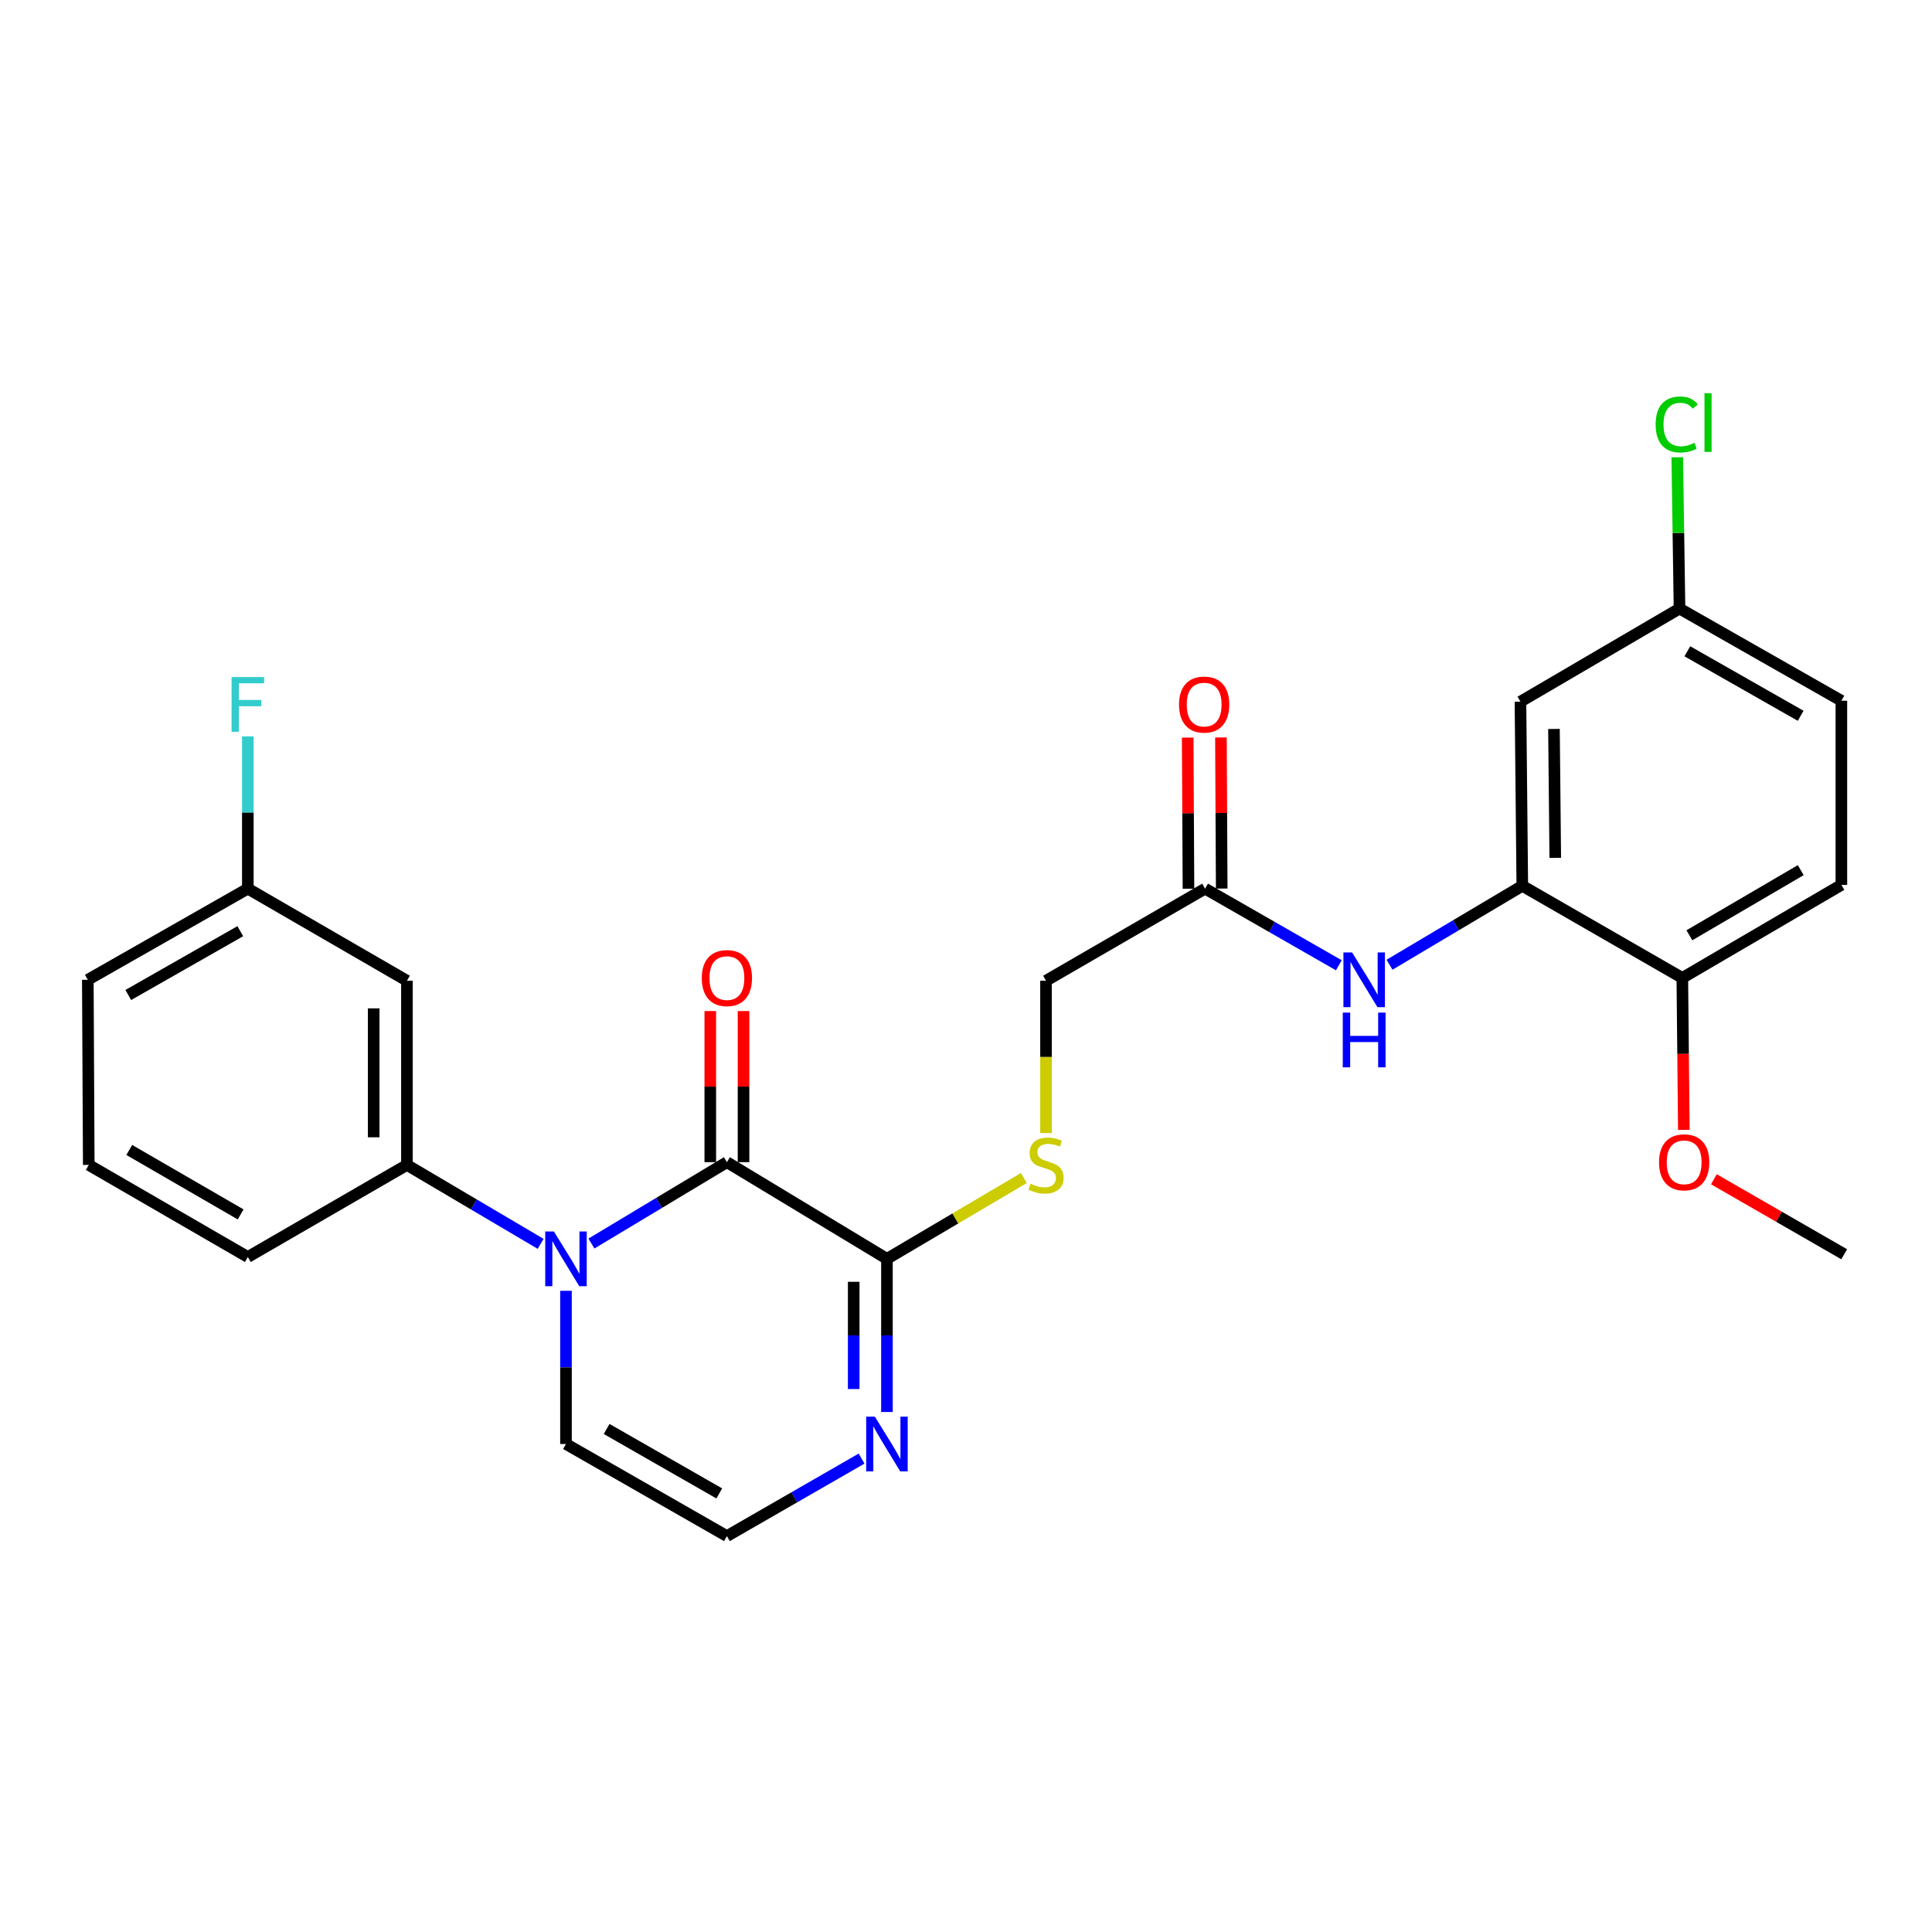 <?xml version='1.0' encoding='iso-8859-1'?>
<svg version='1.1' baseProfile='full'
              xmlns='http://www.w3.org/2000/svg'
                      xmlns:rdkit='http://www.rdkit.org/xml'
                      xmlns:xlink='http://www.w3.org/1999/xlink'
                  xml:space='preserve'
width='1000px' height='1000px' viewBox='0 0 1000 1000'>
<!-- END OF HEADER -->
<rect style='opacity:1.0;fill:#FFFFFF;stroke:none' width='1000' height='1000' x='0' y='0'> </rect>
<path class='bond-0' d='M 306.122,643.657 L 341.184,622.593' style='fill:none;fill-rule:evenodd;stroke:#0000FF;stroke-width:6px;stroke-linecap:butt;stroke-linejoin:miter;stroke-opacity:1' />
<path class='bond-0' d='M 341.184,622.593 L 376.246,601.529' style='fill:none;fill-rule:evenodd;stroke:#000000;stroke-width:6px;stroke-linecap:butt;stroke-linejoin:miter;stroke-opacity:1' />
<path class='bond-2' d='M 279.823,643.816 L 245.224,623.39' style='fill:none;fill-rule:evenodd;stroke:#0000FF;stroke-width:6px;stroke-linecap:butt;stroke-linejoin:miter;stroke-opacity:1' />
<path class='bond-2' d='M 245.224,623.39 L 210.626,602.963' style='fill:none;fill-rule:evenodd;stroke:#000000;stroke-width:6px;stroke-linecap:butt;stroke-linejoin:miter;stroke-opacity:1' />
<path class='bond-8' d='M 292.953,668.124 L 292.953,707.768' style='fill:none;fill-rule:evenodd;stroke:#0000FF;stroke-width:6px;stroke-linecap:butt;stroke-linejoin:miter;stroke-opacity:1' />
<path class='bond-8' d='M 292.953,707.768 L 292.953,747.411' style='fill:none;fill-rule:evenodd;stroke:#000000;stroke-width:6px;stroke-linecap:butt;stroke-linejoin:miter;stroke-opacity:1' />
<path class='bond-1' d='M 376.246,601.529 L 459.08,651.568' style='fill:none;fill-rule:evenodd;stroke:#000000;stroke-width:6px;stroke-linecap:butt;stroke-linejoin:miter;stroke-opacity:1' />
<path class='bond-12' d='M 384.849,601.529 L 384.849,562.423' style='fill:none;fill-rule:evenodd;stroke:#000000;stroke-width:6px;stroke-linecap:butt;stroke-linejoin:miter;stroke-opacity:1' />
<path class='bond-12' d='M 384.849,562.423 L 384.849,523.317' style='fill:none;fill-rule:evenodd;stroke:#FF0000;stroke-width:6px;stroke-linecap:butt;stroke-linejoin:miter;stroke-opacity:1' />
<path class='bond-12' d='M 367.643,601.529 L 367.643,562.423' style='fill:none;fill-rule:evenodd;stroke:#000000;stroke-width:6px;stroke-linecap:butt;stroke-linejoin:miter;stroke-opacity:1' />
<path class='bond-12' d='M 367.643,562.423 L 367.643,523.317' style='fill:none;fill-rule:evenodd;stroke:#FF0000;stroke-width:6px;stroke-linecap:butt;stroke-linejoin:miter;stroke-opacity:1' />
<path class='bond-6' d='M 459.08,651.568 L 494.513,630.651' style='fill:none;fill-rule:evenodd;stroke:#000000;stroke-width:6px;stroke-linecap:butt;stroke-linejoin:miter;stroke-opacity:1' />
<path class='bond-6' d='M 494.513,630.651 L 529.947,609.734' style='fill:none;fill-rule:evenodd;stroke:#CCCC00;stroke-width:6px;stroke-linecap:butt;stroke-linejoin:miter;stroke-opacity:1' />
<path class='bond-27' d='M 459.08,651.568 L 459.08,691.212' style='fill:none;fill-rule:evenodd;stroke:#000000;stroke-width:6px;stroke-linecap:butt;stroke-linejoin:miter;stroke-opacity:1' />
<path class='bond-27' d='M 459.08,691.212 L 459.08,730.855' style='fill:none;fill-rule:evenodd;stroke:#0000FF;stroke-width:6px;stroke-linecap:butt;stroke-linejoin:miter;stroke-opacity:1' />
<path class='bond-27' d='M 441.875,663.461 L 441.875,691.212' style='fill:none;fill-rule:evenodd;stroke:#000000;stroke-width:6px;stroke-linecap:butt;stroke-linejoin:miter;stroke-opacity:1' />
<path class='bond-27' d='M 441.875,691.212 L 441.875,718.962' style='fill:none;fill-rule:evenodd;stroke:#0000FF;stroke-width:6px;stroke-linecap:butt;stroke-linejoin:miter;stroke-opacity:1' />
<path class='bond-10' d='M 210.626,602.963 L 210.626,507.626' style='fill:none;fill-rule:evenodd;stroke:#000000;stroke-width:6px;stroke-linecap:butt;stroke-linejoin:miter;stroke-opacity:1' />
<path class='bond-10' d='M 193.42,588.663 L 193.42,521.927' style='fill:none;fill-rule:evenodd;stroke:#000000;stroke-width:6px;stroke-linecap:butt;stroke-linejoin:miter;stroke-opacity:1' />
<path class='bond-23' d='M 210.626,602.963 L 128.279,650.622' style='fill:none;fill-rule:evenodd;stroke:#000000;stroke-width:6px;stroke-linecap:butt;stroke-linejoin:miter;stroke-opacity:1' />
<path class='bond-3' d='M 445.951,754.967 L 411.098,775.023' style='fill:none;fill-rule:evenodd;stroke:#0000FF;stroke-width:6px;stroke-linecap:butt;stroke-linejoin:miter;stroke-opacity:1' />
<path class='bond-3' d='M 411.098,775.023 L 376.246,795.08' style='fill:none;fill-rule:evenodd;stroke:#000000;stroke-width:6px;stroke-linecap:butt;stroke-linejoin:miter;stroke-opacity:1' />
<path class='bond-4' d='M 787.941,458.505 L 753.576,478.924' style='fill:none;fill-rule:evenodd;stroke:#000000;stroke-width:6px;stroke-linecap:butt;stroke-linejoin:miter;stroke-opacity:1' />
<path class='bond-4' d='M 753.576,478.924 L 719.211,499.343' style='fill:none;fill-rule:evenodd;stroke:#0000FF;stroke-width:6px;stroke-linecap:butt;stroke-linejoin:miter;stroke-opacity:1' />
<path class='bond-11' d='M 787.941,458.505 L 786.985,363.178' style='fill:none;fill-rule:evenodd;stroke:#000000;stroke-width:6px;stroke-linecap:butt;stroke-linejoin:miter;stroke-opacity:1' />
<path class='bond-11' d='M 805.002,444.034 L 804.333,377.305' style='fill:none;fill-rule:evenodd;stroke:#000000;stroke-width:6px;stroke-linecap:butt;stroke-linejoin:miter;stroke-opacity:1' />
<path class='bond-13' d='M 787.941,458.505 L 870.765,506.174' style='fill:none;fill-rule:evenodd;stroke:#000000;stroke-width:6px;stroke-linecap:butt;stroke-linejoin:miter;stroke-opacity:1' />
<path class='bond-5' d='M 692.979,499.625 L 658.366,479.792' style='fill:none;fill-rule:evenodd;stroke:#0000FF;stroke-width:6px;stroke-linecap:butt;stroke-linejoin:miter;stroke-opacity:1' />
<path class='bond-5' d='M 658.366,479.792 L 623.754,459.958' style='fill:none;fill-rule:evenodd;stroke:#000000;stroke-width:6px;stroke-linecap:butt;stroke-linejoin:miter;stroke-opacity:1' />
<path class='bond-15' d='M 541.417,586.46 L 541.417,547.043' style='fill:none;fill-rule:evenodd;stroke:#CCCC00;stroke-width:6px;stroke-linecap:butt;stroke-linejoin:miter;stroke-opacity:1' />
<path class='bond-15' d='M 541.417,547.043 L 541.417,507.626' style='fill:none;fill-rule:evenodd;stroke:#000000;stroke-width:6px;stroke-linecap:butt;stroke-linejoin:miter;stroke-opacity:1' />
<path class='bond-7' d='M 623.754,459.958 L 541.417,507.626' style='fill:none;fill-rule:evenodd;stroke:#000000;stroke-width:6px;stroke-linecap:butt;stroke-linejoin:miter;stroke-opacity:1' />
<path class='bond-14' d='M 632.357,459.914 L 632.157,420.808' style='fill:none;fill-rule:evenodd;stroke:#000000;stroke-width:6px;stroke-linecap:butt;stroke-linejoin:miter;stroke-opacity:1' />
<path class='bond-14' d='M 632.157,420.808 L 631.957,381.702' style='fill:none;fill-rule:evenodd;stroke:#FF0000;stroke-width:6px;stroke-linecap:butt;stroke-linejoin:miter;stroke-opacity:1' />
<path class='bond-14' d='M 615.152,460.002 L 614.952,420.896' style='fill:none;fill-rule:evenodd;stroke:#000000;stroke-width:6px;stroke-linecap:butt;stroke-linejoin:miter;stroke-opacity:1' />
<path class='bond-14' d='M 614.952,420.896 L 614.752,381.79' style='fill:none;fill-rule:evenodd;stroke:#FF0000;stroke-width:6px;stroke-linecap:butt;stroke-linejoin:miter;stroke-opacity:1' />
<path class='bond-9' d='M 292.953,747.411 L 376.246,795.08' style='fill:none;fill-rule:evenodd;stroke:#000000;stroke-width:6px;stroke-linecap:butt;stroke-linejoin:miter;stroke-opacity:1' />
<path class='bond-9' d='M 313.993,739.629 L 372.298,772.997' style='fill:none;fill-rule:evenodd;stroke:#000000;stroke-width:6px;stroke-linecap:butt;stroke-linejoin:miter;stroke-opacity:1' />
<path class='bond-18' d='M 210.626,507.626 L 128.279,459.958' style='fill:none;fill-rule:evenodd;stroke:#000000;stroke-width:6px;stroke-linecap:butt;stroke-linejoin:miter;stroke-opacity:1' />
<path class='bond-17' d='M 786.985,363.178 L 869.312,314.994' style='fill:none;fill-rule:evenodd;stroke:#000000;stroke-width:6px;stroke-linecap:butt;stroke-linejoin:miter;stroke-opacity:1' />
<path class='bond-16' d='M 870.765,506.174 L 953.093,458.018' style='fill:none;fill-rule:evenodd;stroke:#000000;stroke-width:6px;stroke-linecap:butt;stroke-linejoin:miter;stroke-opacity:1' />
<path class='bond-16' d='M 874.427,484.099 L 932.056,450.39' style='fill:none;fill-rule:evenodd;stroke:#000000;stroke-width:6px;stroke-linecap:butt;stroke-linejoin:miter;stroke-opacity:1' />
<path class='bond-22' d='M 870.765,506.174 L 871.159,545.499' style='fill:none;fill-rule:evenodd;stroke:#000000;stroke-width:6px;stroke-linecap:butt;stroke-linejoin:miter;stroke-opacity:1' />
<path class='bond-22' d='M 871.159,545.499 L 871.554,584.825' style='fill:none;fill-rule:evenodd;stroke:#FF0000;stroke-width:6px;stroke-linecap:butt;stroke-linejoin:miter;stroke-opacity:1' />
<path class='bond-19' d='M 953.093,458.018 L 953.093,362.7' style='fill:none;fill-rule:evenodd;stroke:#000000;stroke-width:6px;stroke-linecap:butt;stroke-linejoin:miter;stroke-opacity:1' />
<path class='bond-20' d='M 869.312,314.994 L 868.729,275.831' style='fill:none;fill-rule:evenodd;stroke:#000000;stroke-width:6px;stroke-linecap:butt;stroke-linejoin:miter;stroke-opacity:1' />
<path class='bond-20' d='M 868.729,275.831 L 868.146,236.668' style='fill:none;fill-rule:evenodd;stroke:#00CC00;stroke-width:6px;stroke-linecap:butt;stroke-linejoin:miter;stroke-opacity:1' />
<path class='bond-29' d='M 869.312,314.994 L 953.093,362.7' style='fill:none;fill-rule:evenodd;stroke:#000000;stroke-width:6px;stroke-linecap:butt;stroke-linejoin:miter;stroke-opacity:1' />
<path class='bond-29' d='M 873.366,337.101 L 932.012,370.496' style='fill:none;fill-rule:evenodd;stroke:#000000;stroke-width:6px;stroke-linecap:butt;stroke-linejoin:miter;stroke-opacity:1' />
<path class='bond-21' d='M 128.279,459.958 L 128.279,420.552' style='fill:none;fill-rule:evenodd;stroke:#000000;stroke-width:6px;stroke-linecap:butt;stroke-linejoin:miter;stroke-opacity:1' />
<path class='bond-21' d='M 128.279,420.552 L 128.279,381.146' style='fill:none;fill-rule:evenodd;stroke:#33CCCC;stroke-width:6px;stroke-linecap:butt;stroke-linejoin:miter;stroke-opacity:1' />
<path class='bond-28' d='M 128.279,459.958 L 45.455,507.139' style='fill:none;fill-rule:evenodd;stroke:#000000;stroke-width:6px;stroke-linecap:butt;stroke-linejoin:miter;stroke-opacity:1' />
<path class='bond-28' d='M 124.372,481.985 L 66.394,515.012' style='fill:none;fill-rule:evenodd;stroke:#000000;stroke-width:6px;stroke-linecap:butt;stroke-linejoin:miter;stroke-opacity:1' />
<path class='bond-26' d='M 887.11,610.386 L 920.828,629.792' style='fill:none;fill-rule:evenodd;stroke:#FF0000;stroke-width:6px;stroke-linecap:butt;stroke-linejoin:miter;stroke-opacity:1' />
<path class='bond-26' d='M 920.828,629.792 L 954.545,649.198' style='fill:none;fill-rule:evenodd;stroke:#000000;stroke-width:6px;stroke-linecap:butt;stroke-linejoin:miter;stroke-opacity:1' />
<path class='bond-24' d='M 128.279,650.622 L 45.942,602.963' style='fill:none;fill-rule:evenodd;stroke:#000000;stroke-width:6px;stroke-linecap:butt;stroke-linejoin:miter;stroke-opacity:1' />
<path class='bond-24' d='M 124.548,628.582 L 66.912,595.221' style='fill:none;fill-rule:evenodd;stroke:#000000;stroke-width:6px;stroke-linecap:butt;stroke-linejoin:miter;stroke-opacity:1' />
<path class='bond-25' d='M 45.942,602.963 L 45.455,507.139' style='fill:none;fill-rule:evenodd;stroke:#000000;stroke-width:6px;stroke-linecap:butt;stroke-linejoin:miter;stroke-opacity:1' />
<path  class='atom-0' d='M 286.693 637.408
L 295.973 652.408
Q 296.893 653.888, 298.373 656.568
Q 299.853 659.248, 299.933 659.408
L 299.933 637.408
L 303.693 637.408
L 303.693 665.728
L 299.813 665.728
L 289.853 649.328
Q 288.693 647.408, 287.453 645.208
Q 286.253 643.008, 285.893 642.328
L 285.893 665.728
L 282.213 665.728
L 282.213 637.408
L 286.693 637.408
' fill='#0000FF'/>
<path  class='atom-4' d='M 452.82 733.251
L 462.1 748.251
Q 463.02 749.731, 464.5 752.411
Q 465.98 755.091, 466.06 755.251
L 466.06 733.251
L 469.82 733.251
L 469.82 761.571
L 465.94 761.571
L 455.98 745.171
Q 454.82 743.251, 453.58 741.051
Q 452.38 738.851, 452.02 738.171
L 452.02 761.571
L 448.34 761.571
L 448.34 733.251
L 452.82 733.251
' fill='#0000FF'/>
<path  class='atom-6' d='M 699.831 492.979
L 709.111 507.979
Q 710.031 509.459, 711.511 512.139
Q 712.991 514.819, 713.071 514.979
L 713.071 492.979
L 716.831 492.979
L 716.831 521.299
L 712.951 521.299
L 702.991 504.899
Q 701.831 502.979, 700.591 500.779
Q 699.391 498.579, 699.031 497.899
L 699.031 521.299
L 695.351 521.299
L 695.351 492.979
L 699.831 492.979
' fill='#0000FF'/>
<path  class='atom-6' d='M 695.011 524.131
L 698.851 524.131
L 698.851 536.171
L 713.331 536.171
L 713.331 524.131
L 717.171 524.131
L 717.171 552.451
L 713.331 552.451
L 713.331 539.371
L 698.851 539.371
L 698.851 552.451
L 695.011 552.451
L 695.011 524.131
' fill='#0000FF'/>
<path  class='atom-7' d='M 533.417 612.683
Q 533.737 612.803, 535.057 613.363
Q 536.377 613.923, 537.817 614.283
Q 539.297 614.603, 540.737 614.603
Q 543.417 614.603, 544.977 613.323
Q 546.537 612.003, 546.537 609.723
Q 546.537 608.163, 545.737 607.203
Q 544.977 606.243, 543.777 605.723
Q 542.577 605.203, 540.577 604.603
Q 538.057 603.843, 536.537 603.123
Q 535.057 602.403, 533.977 600.883
Q 532.937 599.363, 532.937 596.803
Q 532.937 593.243, 535.337 591.043
Q 537.777 588.843, 542.577 588.843
Q 545.857 588.843, 549.577 590.403
L 548.657 593.483
Q 545.257 592.083, 542.697 592.083
Q 539.937 592.083, 538.417 593.243
Q 536.897 594.363, 536.937 596.323
Q 536.937 597.843, 537.697 598.763
Q 538.497 599.683, 539.617 600.203
Q 540.777 600.723, 542.697 601.323
Q 545.257 602.123, 546.777 602.923
Q 548.297 603.723, 549.377 605.363
Q 550.497 606.963, 550.497 609.723
Q 550.497 613.643, 547.857 615.763
Q 545.257 617.843, 540.897 617.843
Q 538.377 617.843, 536.457 617.283
Q 534.577 616.763, 532.337 615.843
L 533.417 612.683
' fill='#CCCC00'/>
<path  class='atom-13' d='M 363.246 506.254
Q 363.246 499.454, 366.606 495.654
Q 369.966 491.854, 376.246 491.854
Q 382.526 491.854, 385.886 495.654
Q 389.246 499.454, 389.246 506.254
Q 389.246 513.134, 385.846 517.054
Q 382.446 520.934, 376.246 520.934
Q 370.006 520.934, 366.606 517.054
Q 363.246 513.174, 363.246 506.254
M 376.246 517.734
Q 380.566 517.734, 382.886 514.854
Q 385.246 511.934, 385.246 506.254
Q 385.246 500.694, 382.886 497.894
Q 380.566 495.054, 376.246 495.054
Q 371.926 495.054, 369.566 497.854
Q 367.246 500.654, 367.246 506.254
Q 367.246 511.974, 369.566 514.854
Q 371.926 517.734, 376.246 517.734
' fill='#FF0000'/>
<path  class='atom-15' d='M 610.267 364.682
Q 610.267 357.882, 613.627 354.082
Q 616.987 350.282, 623.267 350.282
Q 629.547 350.282, 632.907 354.082
Q 636.267 357.882, 636.267 364.682
Q 636.267 371.562, 632.867 375.482
Q 629.467 379.362, 623.267 379.362
Q 617.027 379.362, 613.627 375.482
Q 610.267 371.602, 610.267 364.682
M 623.267 376.162
Q 627.587 376.162, 629.907 373.282
Q 632.267 370.362, 632.267 364.682
Q 632.267 359.122, 629.907 356.322
Q 627.587 353.482, 623.267 353.482
Q 618.947 353.482, 616.587 356.282
Q 614.267 359.082, 614.267 364.682
Q 614.267 370.402, 616.587 373.282
Q 618.947 376.162, 623.267 376.162
' fill='#FF0000'/>
<path  class='atom-21' d='M 856.958 219.7
Q 856.958 212.66, 860.238 208.98
Q 863.558 205.26, 869.838 205.26
Q 875.678 205.26, 878.798 209.38
L 876.158 211.54
Q 873.878 208.54, 869.838 208.54
Q 865.558 208.54, 863.278 211.42
Q 861.038 214.26, 861.038 219.7
Q 861.038 225.3, 863.358 228.18
Q 865.718 231.06, 870.278 231.06
Q 873.398 231.06, 877.038 229.18
L 878.158 232.18
Q 876.678 233.14, 874.438 233.7
Q 872.198 234.26, 869.718 234.26
Q 863.558 234.26, 860.238 230.5
Q 856.958 226.74, 856.958 219.7
' fill='#00CC00'/>
<path  class='atom-21' d='M 882.238 203.54
L 885.918 203.54
L 885.918 233.9
L 882.238 233.9
L 882.238 203.54
' fill='#00CC00'/>
<path  class='atom-22' d='M 119.859 350.442
L 136.699 350.442
L 136.699 353.682
L 123.659 353.682
L 123.659 362.282
L 135.259 362.282
L 135.259 365.562
L 123.659 365.562
L 123.659 378.762
L 119.859 378.762
L 119.859 350.442
' fill='#33CCCC'/>
<path  class='atom-23' d='M 858.721 601.609
Q 858.721 594.809, 862.081 591.009
Q 865.441 587.209, 871.721 587.209
Q 878.001 587.209, 881.361 591.009
Q 884.721 594.809, 884.721 601.609
Q 884.721 608.489, 881.321 612.409
Q 877.921 616.289, 871.721 616.289
Q 865.481 616.289, 862.081 612.409
Q 858.721 608.529, 858.721 601.609
M 871.721 613.089
Q 876.041 613.089, 878.361 610.209
Q 880.721 607.289, 880.721 601.609
Q 880.721 596.049, 878.361 593.249
Q 876.041 590.409, 871.721 590.409
Q 867.401 590.409, 865.041 593.209
Q 862.721 596.009, 862.721 601.609
Q 862.721 607.329, 865.041 610.209
Q 867.401 613.089, 871.721 613.089
' fill='#FF0000'/>
</svg>
